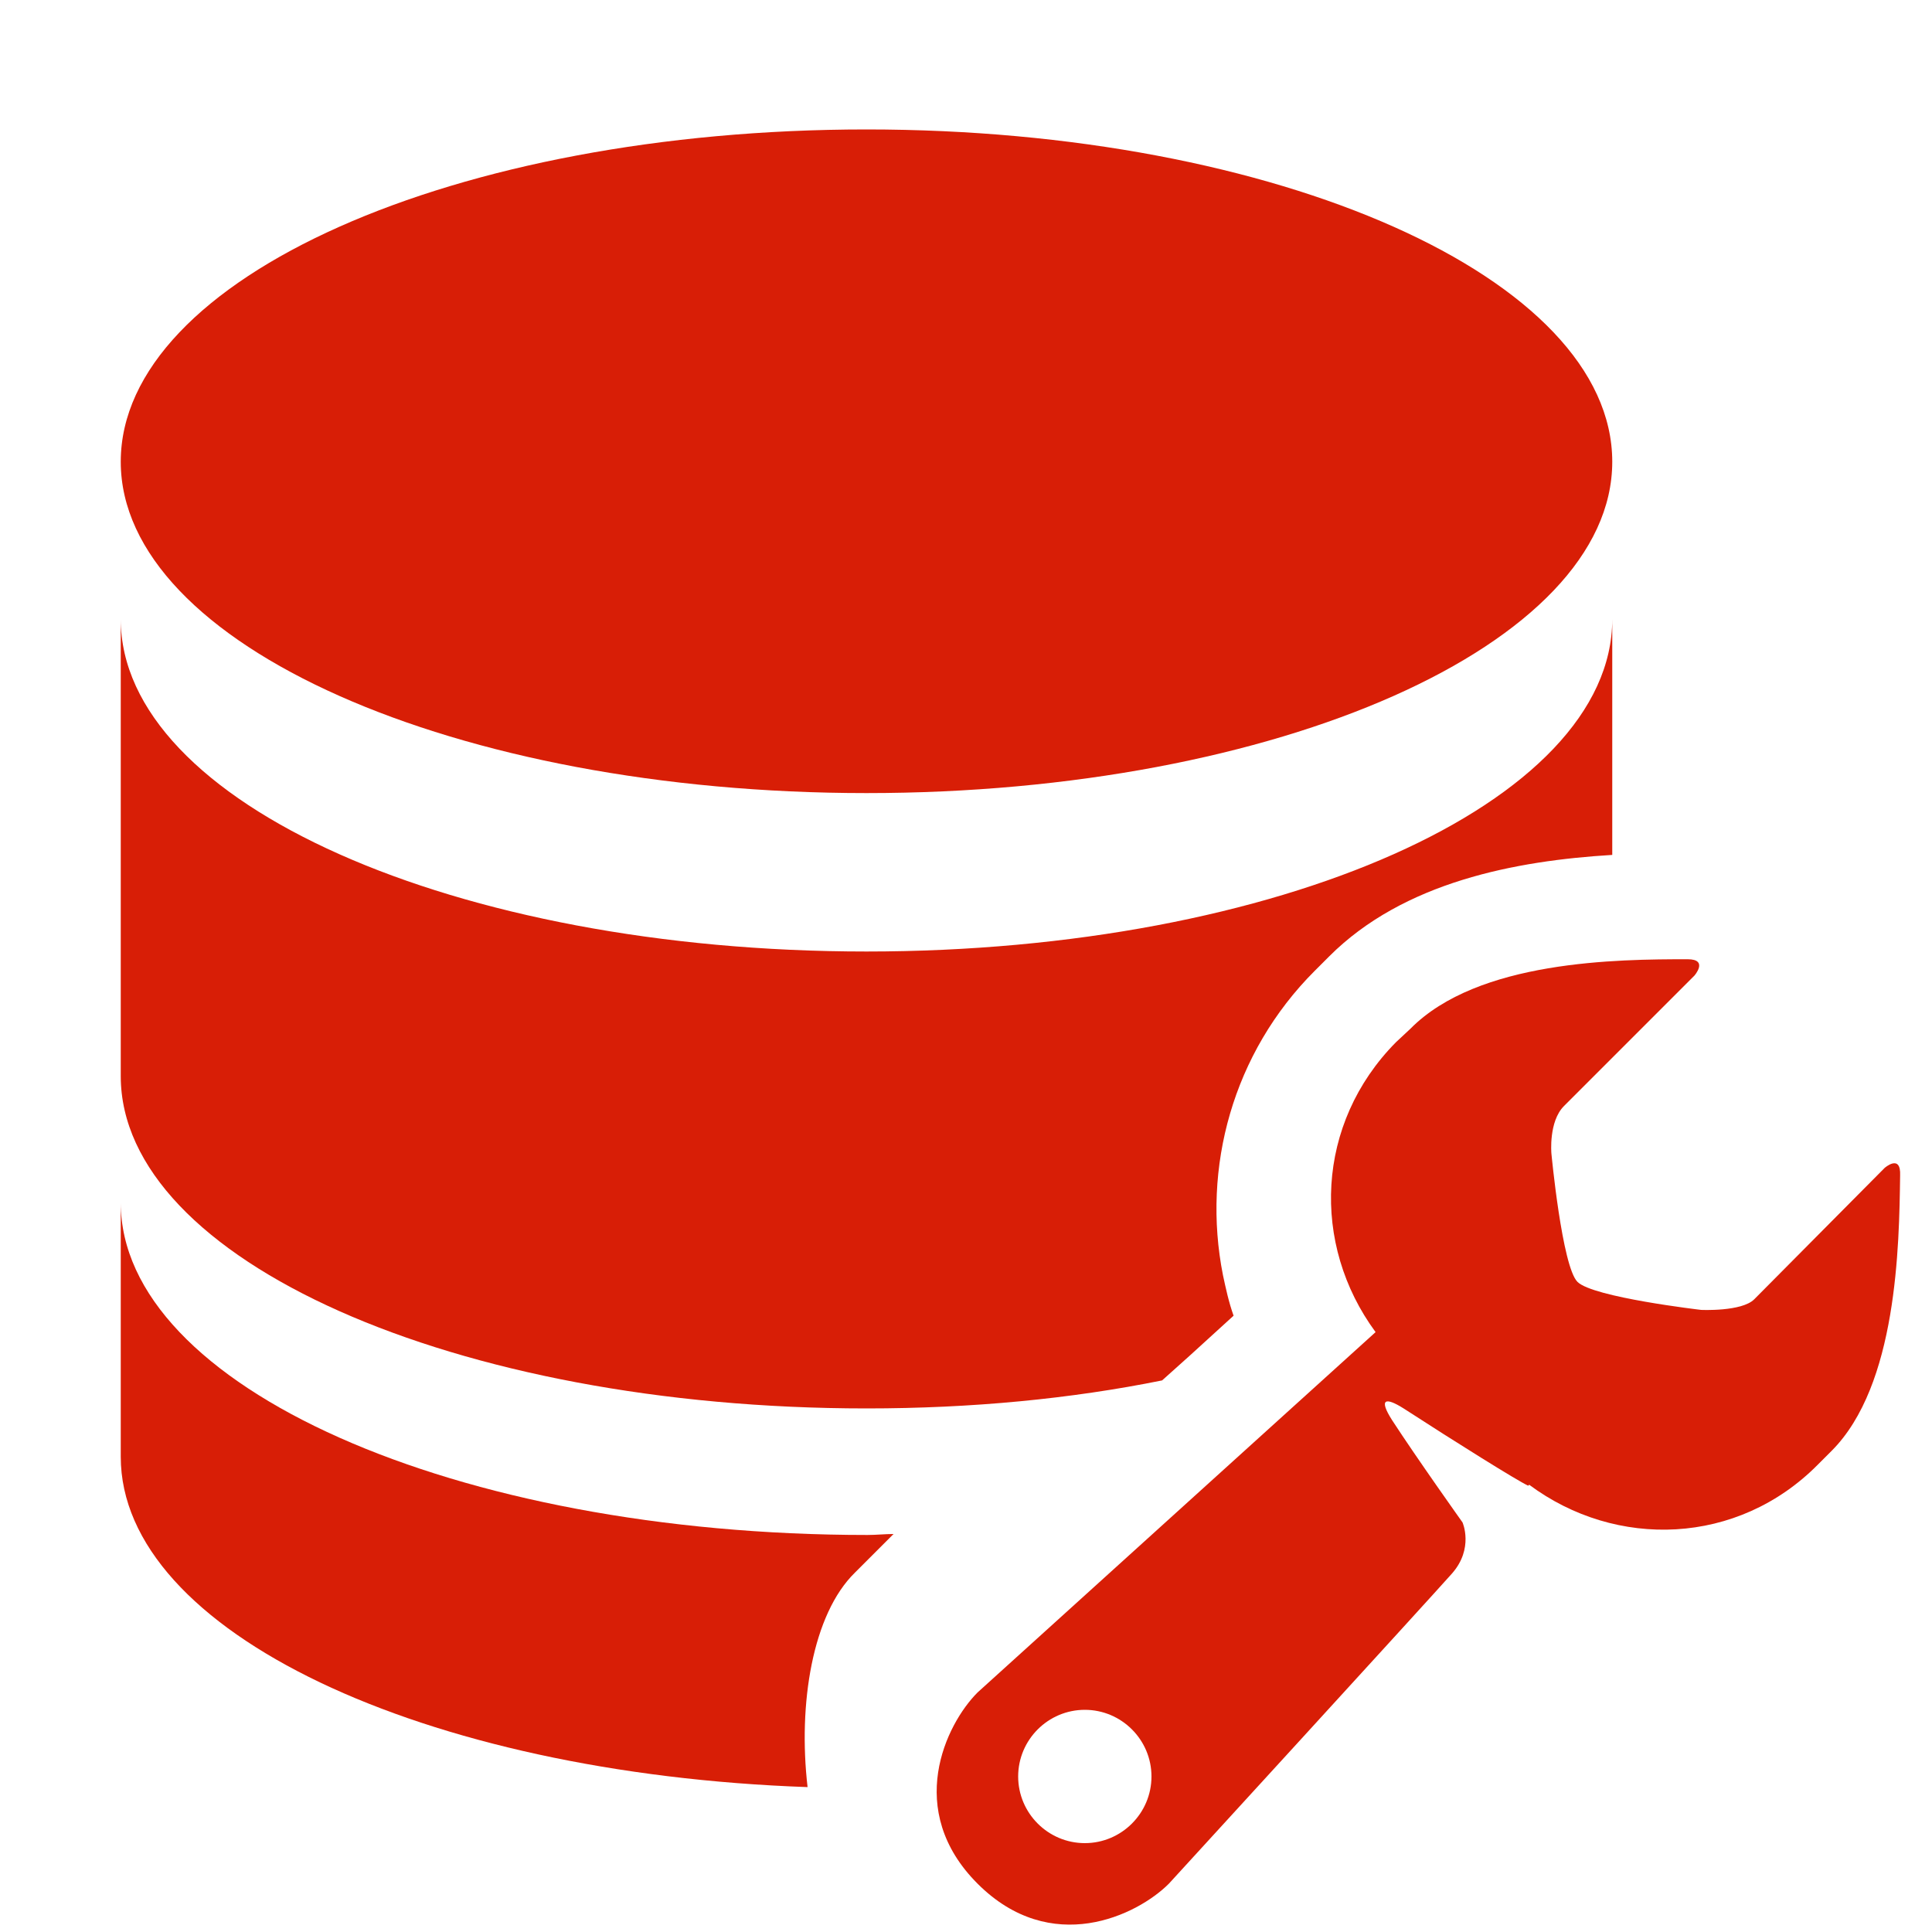 <?xml version="1.0" standalone="no"?><!DOCTYPE svg PUBLIC "-//W3C//DTD SVG 1.1//EN" "http://www.w3.org/Graphics/SVG/1.1/DTD/svg11.dtd"><svg t="1758246379424" class="icon" viewBox="0 0 1024 1024" version="1.1" xmlns="http://www.w3.org/2000/svg" p-id="35703" xmlns:xlink="http://www.w3.org/1999/xlink" width="60" height="60"><path d="M459.264 420.352c218.112 0 395.264-78.848 395.264-175.616 0-97.28-177.152-176.128-395.264-176.128S64 147.456 64 244.736c0 96.768 177.152 175.616 395.264 175.616zM64 637.44v134.656c0 92.672 160.256 167.936 364.032 175.104-5.12-44.032 2.56-91.648 25.088-113.664l20.48-20.48c-4.608 0-9.216 0.512-13.824 0.512-218.624 0-395.776-78.848-395.776-176.128z" p-id="35704" fill="#d81e06"></path><path d="M459.264 746.496c55.808 0 108.544-5.12 156.672-14.848l14.848-13.312 23.04-20.992c-2.56-7.168-4.096-14.336-5.632-21.504-11.264-56.832 5.12-117.76 48.64-161.28l7.68-7.68c39.424-39.424 98.816-50.688 150.016-53.76V328.192c0 97.28-177.152 176.128-395.264 176.128S64 425.472 64 328.192v242.176c0 97.28 177.152 176.128 395.264 176.128z" p-id="35705" fill="#d81e06"></path><path d="M998.912 619.008s-62.464 62.976-69.12 69.632c-6.656 6.656-28.16 5.632-28.16 5.632s-57.344-6.656-65.536-14.848c-8.192-8.192-13.824-68.096-13.824-68.096s-1.536-16.896 6.656-25.088l69.12-69.12s7.68-8.704-3.584-8.704c-36.864 0-111.104 0.512-146.944 36.864l-7.68 7.168c-42.496 43.008-45.056 107.008-10.752 153.6l-210.944 190.976c-16.896 16.896-38.912 62.464 0 101.376 38.912 38.912 84.48 16.896 101.376 0 0 0 138.24-151.04 150.016-164.352 11.776-13.312 5.632-27.136 5.632-27.136s-24.064-33.792-37.376-54.272c-7.168-11.264-3.584-12.288 6.144-6.144 27.648 17.92 60.416 38.4 66.048 40.96l0.512-0.512c46.08 34.304 110.592 32.256 153.088-10.752l7.168-7.168c34.816-34.816 35.84-108.544 36.352-145.92 0.512-11.776-8.192-4.096-8.192-4.096z m-423.936 357.888c-19.456 0-35.328-15.872-35.328-35.328s15.872-35.328 35.328-35.328c19.456 0 35.328 15.872 35.328 35.328s-15.872 35.328-35.328 35.328z" p-id="35706" fill="#d81e06"></path></svg>